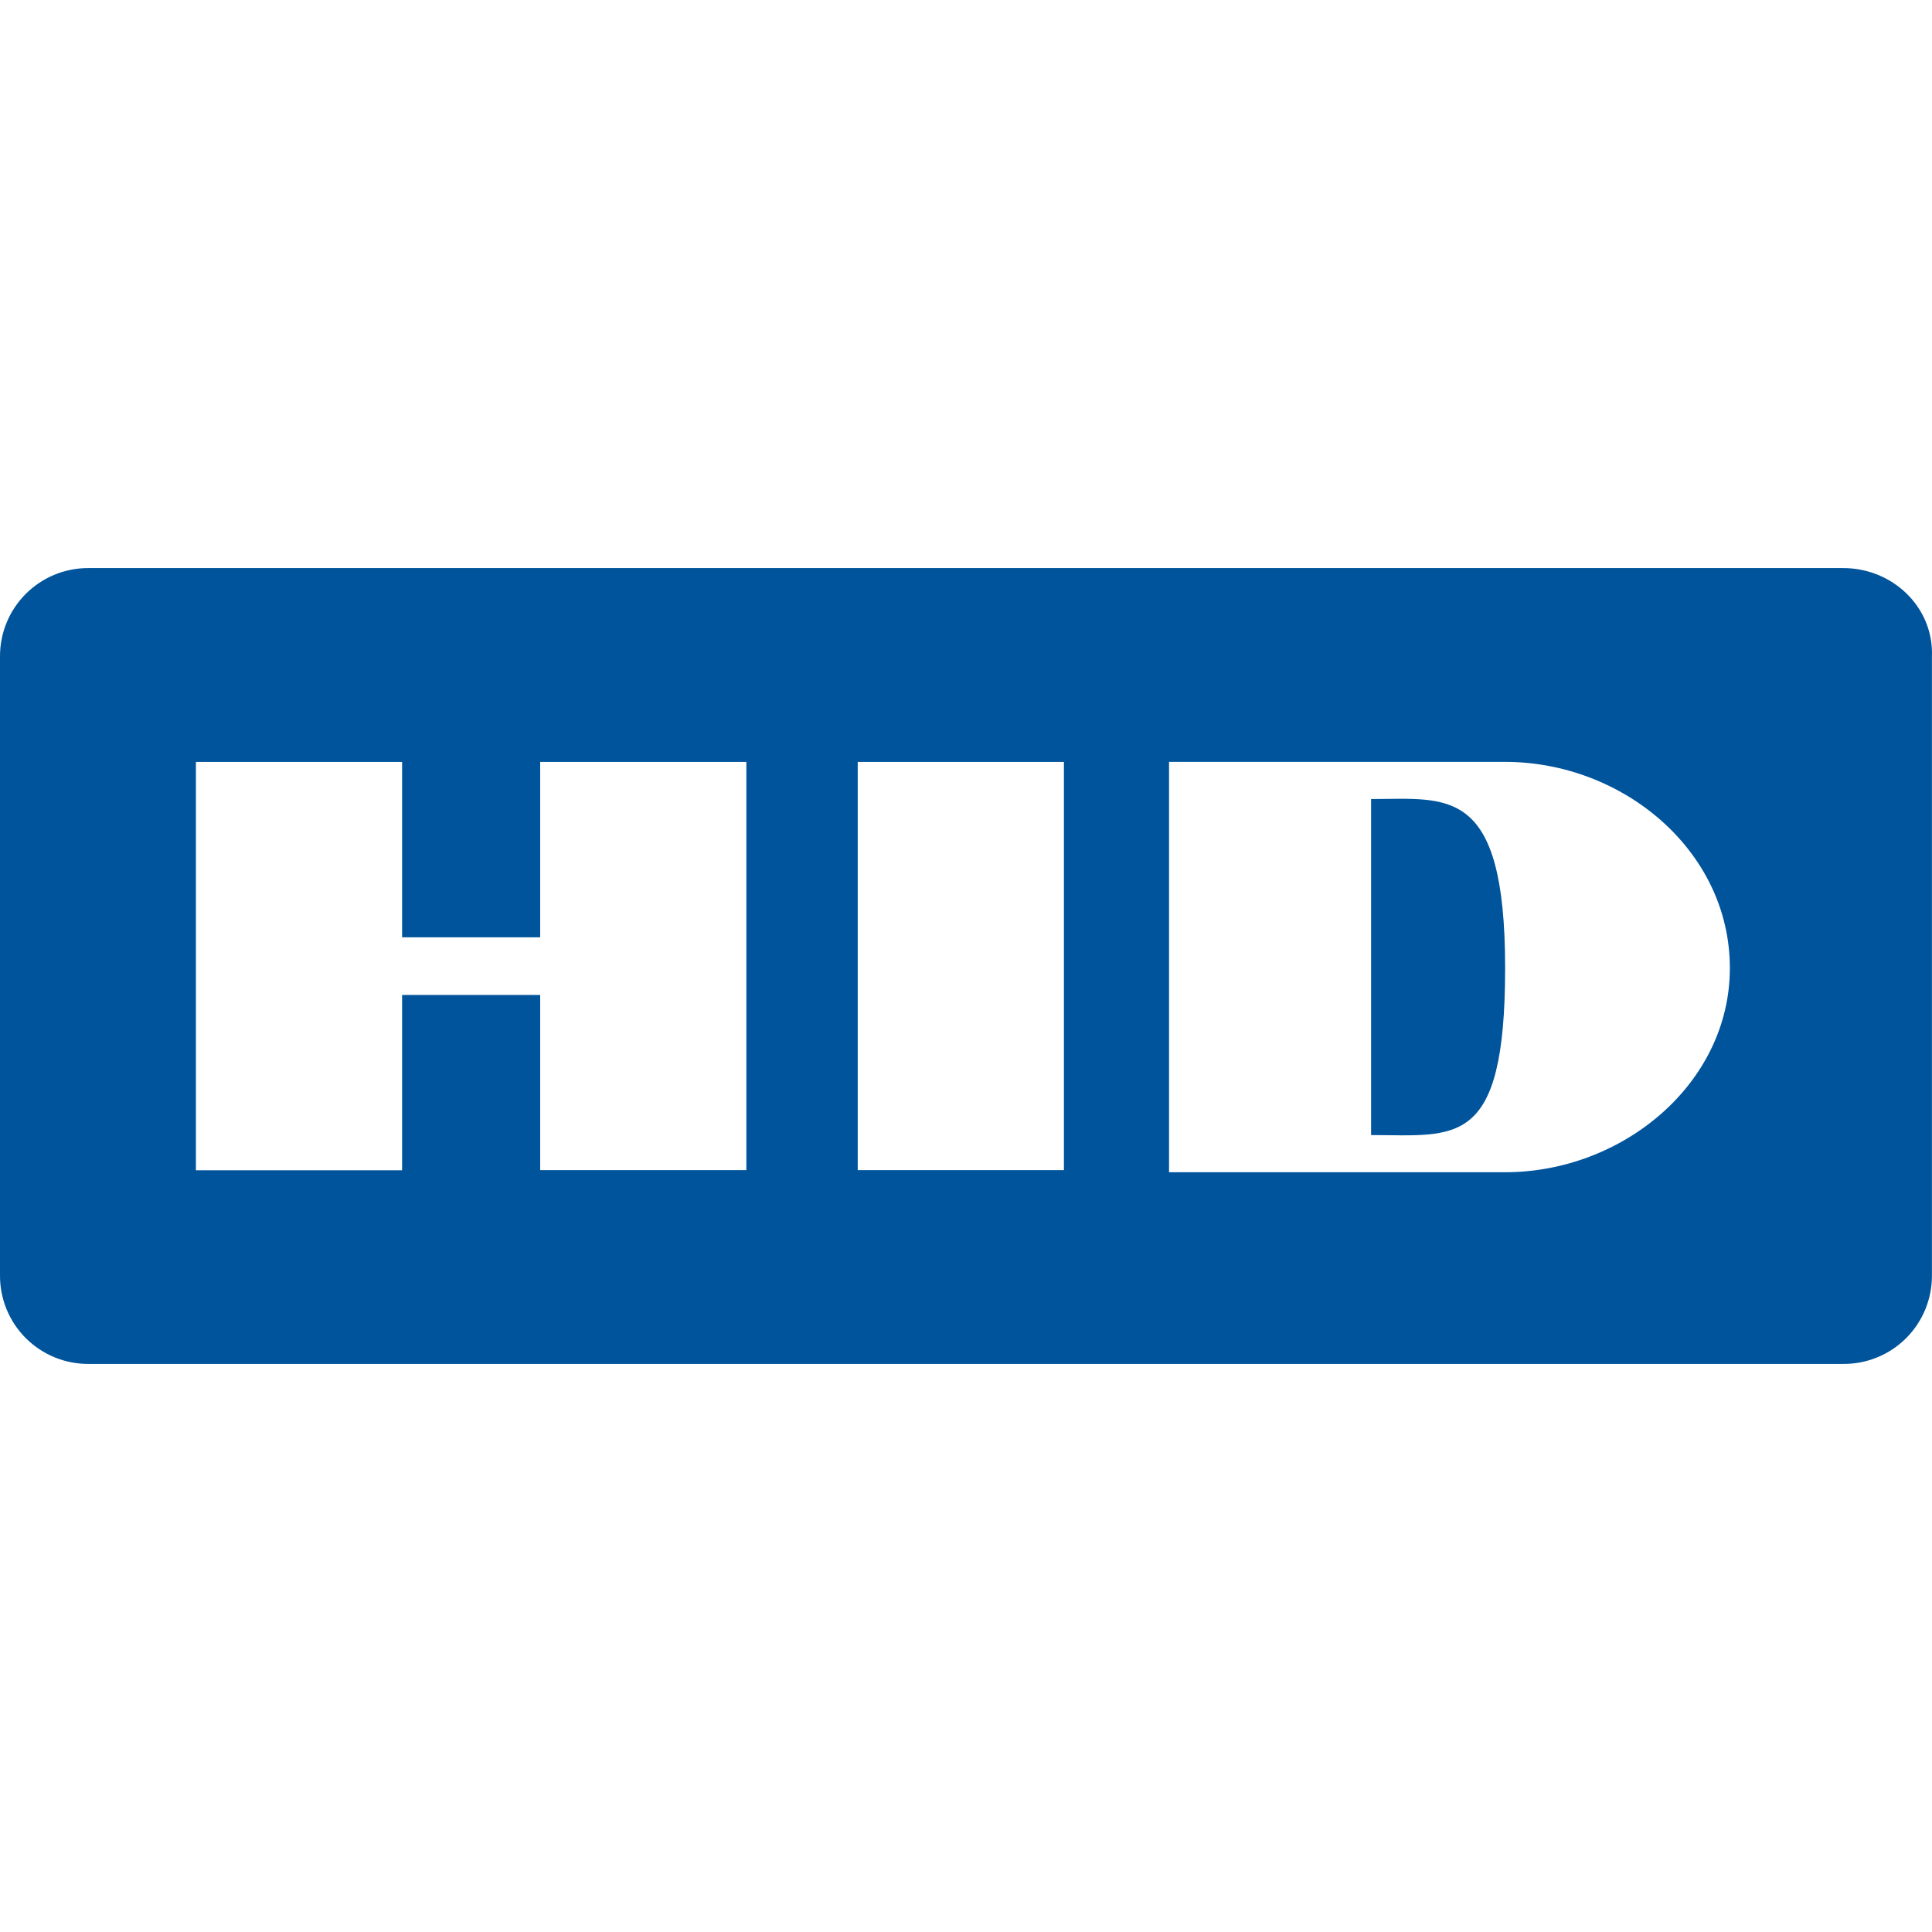 <svg width="500" height="500" viewBox="0 0 500 500" fill="none" xmlns="http://www.w3.org/2000/svg">
<path d="M477.031 147.017H22.951C19.931 146.996 16.937 147.575 14.143 148.72C11.349 149.866 8.81 151.556 6.675 153.691C4.539 155.827 2.85 158.365 1.704 161.159C0.558 163.953 -0.021 166.947 0.001 169.967V330.033C-0.021 333.053 0.558 336.047 1.704 338.841C2.85 341.635 4.539 344.174 6.675 346.309C8.81 348.444 11.349 350.134 14.143 351.28C16.937 352.426 19.931 353.004 22.951 352.983H477.031C480.051 353.004 483.045 352.426 485.839 351.28C488.633 350.134 491.172 348.444 493.307 346.309C495.443 344.174 497.132 341.635 498.278 338.841C499.424 336.047 500.003 333.053 499.982 330.033V169.967C500.506 157.161 489.817 147.017 477.031 147.017ZM193.16 302.828H139.798V257.492H104.062V302.868H50.7V197.193H104.062V242.569H139.798V197.193H193.16V302.828ZM275.341 302.828H221.979V197.193H275.341V302.828ZM389.527 303.372H302.546V197.173H389.527C419.939 197.173 447.688 220.123 447.688 250.535C447.688 280.422 419.939 303.372 389.527 303.372Z" fill="#00549B"/>
<path d="M354.839 206.792V293.753C376.721 293.753 389.527 297.504 389.527 250.535C389.527 203.041 374.583 206.792 354.839 206.792Z" fill="#00549B"/>
</svg>
